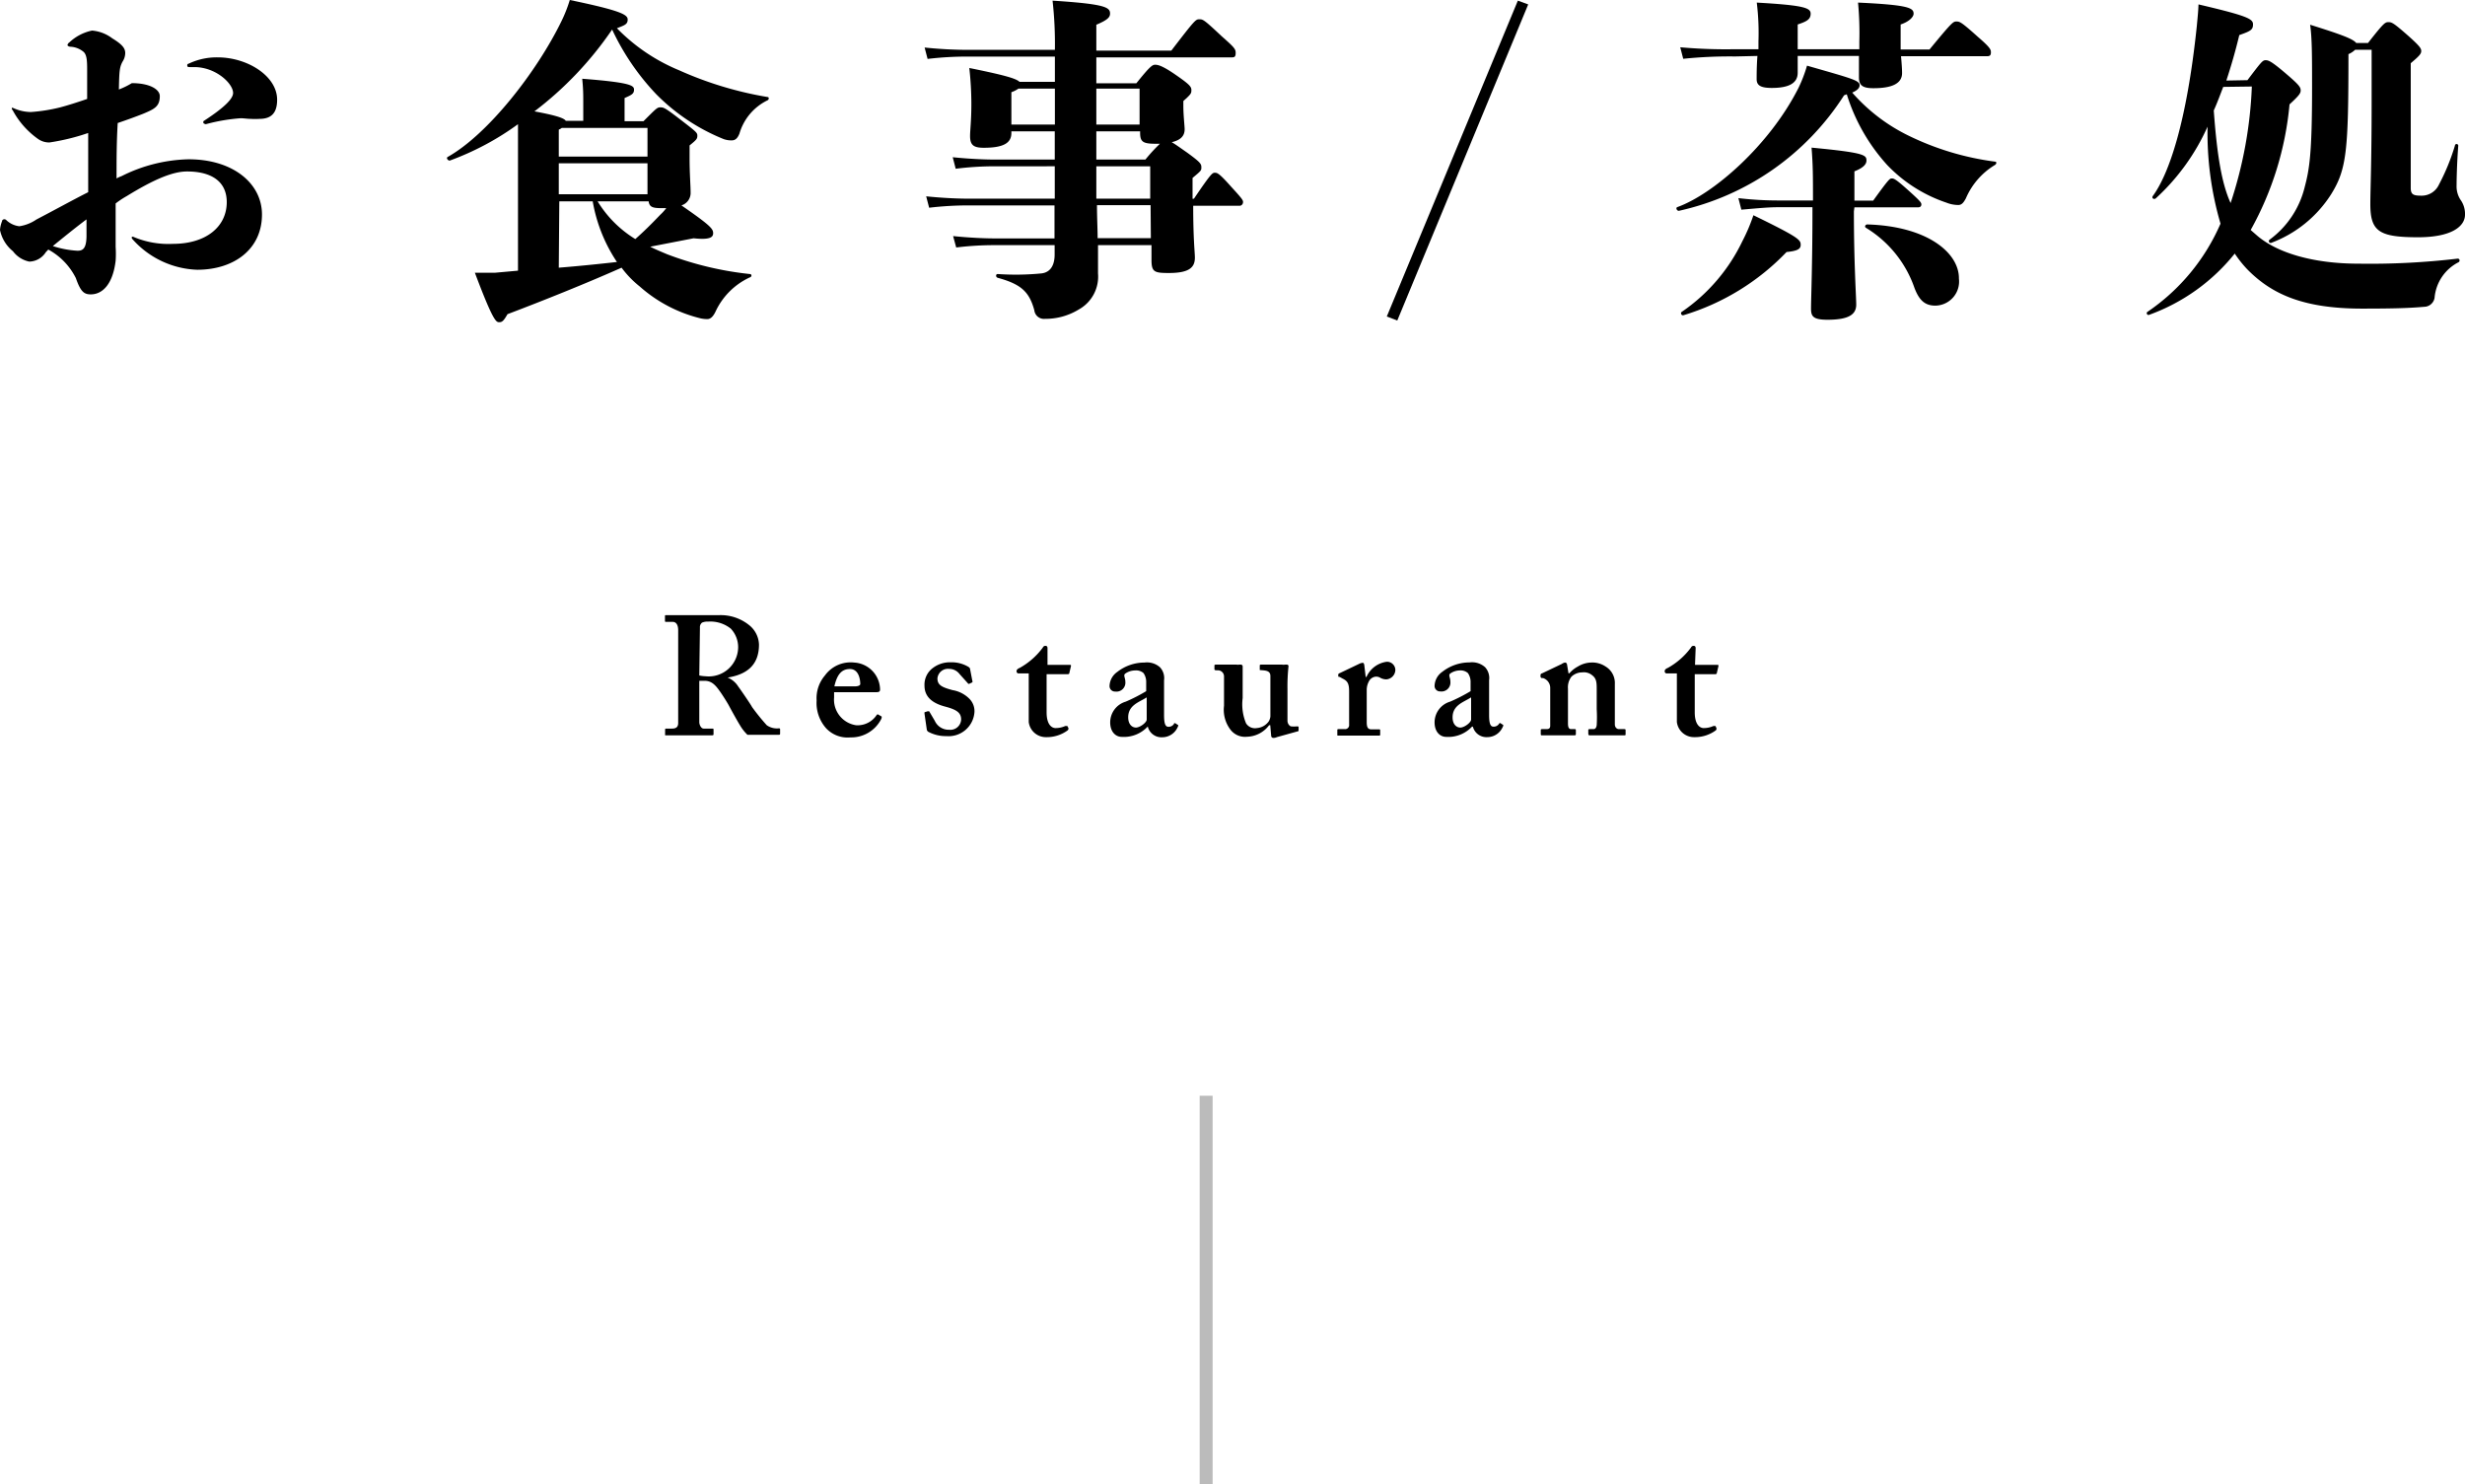 <svg xmlns="http://www.w3.org/2000/svg" width="190.35" height="114.61" viewBox="0 0 190.35 114.61"><defs><style>.cls-1{fill:#bbb;}</style></defs><title>h2_restaurant</title><g id="レイヤー_2" data-name="レイヤー 2"><g id="見出し"><path d="M3.54,19.47a1.55,1.55,0,0,1-1.28.73A2.1,2.1,0,0,1,1,19.4a2.84,2.84,0,0,1-1-1.64,2.23,2.23,0,0,1,.16-.68c0-.1.1-.15.18-.15A.21.21,0,0,1,.49,17a1.75,1.75,0,0,0,1,.47,3.14,3.14,0,0,0,1.32-.52c1.46-.76,2.81-1.51,4-2.11V10.27l-.49.16A16.83,16.83,0,0,1,3.82,11a1.49,1.49,0,0,1-.91-.29A6.43,6.43,0,0,1,1,8.55C.91,8.42.91,8.42.91,8.37s0-.08.18,0a3.33,3.33,0,0,0,1.3.28,13.14,13.14,0,0,0,2.26-.36c.68-.18,1.41-.42,2.08-.65,0-.7,0-1.43,0-2.13s0-1.23-.26-1.49a1.71,1.71,0,0,0-1-.41c-.16,0-.26-.08-.26-.13a.34.34,0,0,1,.15-.21,3.62,3.62,0,0,1,1.75-.91,3,3,0,0,1,1.56.6c.8.49,1,.78,1,1.14a1.23,1.23,0,0,1-.2.65c-.24.44-.26.73-.29,2.16a6,6,0,0,0,1-.49c1.4,0,2.16.49,2.16,1,0,.8-.42,1-1.25,1.35-.65.26-1.3.49-2,.73C9,11,9,12.35,9,13.78a2.26,2.26,0,0,1,.39-.18,12.06,12.06,0,0,1,5.17-1.3c3.48,0,5.67,1.9,5.67,4.26,0,2.71-2.19,4.27-5,4.27a7,7,0,0,1-5.05-2.42c0-.05,0-.13,0-.13l.1,0a6.91,6.91,0,0,0,3.07.55c2.57,0,4.16-1.33,4.16-3.22,0-1.59-1.17-2.37-3.07-2.37-1.17,0-2.7.7-4.65,1.9a7.1,7.1,0,0,0-.86.57c0,.55,0,1.59,0,2.13s0,.86,0,1.22a8,8,0,0,1,0,1.07c-.21,1.79-1,2.6-1.92,2.6-.5,0-.78-.18-1.15-1.25a5.1,5.1,0,0,0-2.13-2.21ZM4.08,19a7.31,7.31,0,0,0,1.9.36c.39,0,.68-.13.7-1.09,0-.44,0-.89,0-1.33C5.8,17.6,4.94,18.3,4.08,19ZM15.86,9.57c-.1,0-.16-.05-.16-.13s0-.08.08-.13C17.42,8.24,18,7.59,18,7.18c0-.73-1.33-2-3-2h-.33c-.13,0-.21,0-.21-.13s.05-.1.21-.18a5,5,0,0,1,2.15-.44c2.27,0,4.58,1.43,4.58,3.27,0,1.15-.57,1.48-1.38,1.48a5.57,5.57,0,0,1-.65,0c-.26,0-.54-.05-.78-.05a14.12,14.12,0,0,0-2.73.47Z"/><path d="M40,13.47c0-2,0-3.1,0-3.88a21.34,21.34,0,0,1-5.27,2.81c-.16,0-.29-.21-.16-.28,3.15-1.77,6.89-6.61,8.76-10.43A11,11,0,0,0,44,0c4,.83,4.47,1.14,4.47,1.51s-.24.44-.83.67a14.34,14.34,0,0,0,4.81,3.25,27.81,27.81,0,0,0,6.81,2.06c.15,0,.13.21,0,.26a4.14,4.14,0,0,0-2.16,2.57c-.16.39-.34.52-.6.52a1.78,1.78,0,0,1-.62-.1,15.42,15.42,0,0,1-5.2-3.46,18.74,18.74,0,0,1-3.41-5,27,27,0,0,1-6,6.32c1.84.34,2.31.55,2.42.73h1.35V7.88c0-.55,0-1-.08-1.8,3.74.29,4,.52,4,.84s-.18.41-.73.65V9.36h1.46c1-1,1.06-1.07,1.3-1.07s.33,0,1.48.89c1.3,1,1.38,1.06,1.38,1.3s-.06.31-.6.75v1c0,1.14.08,2.13.08,2.63a1,1,0,0,1-.71,1c2.29,1.58,2.45,1.82,2.45,2.15s-.29.52-1.51.39l-3.35.65c.41.21.85.39,1.3.58a25.47,25.47,0,0,0,6.39,1.53c.16,0,.18.21,0,.26a5.42,5.42,0,0,0-2.65,2.65c-.19.39-.39.57-.63.57a2.46,2.46,0,0,1-.49-.05,11,11,0,0,1-4.73-2.47A7.65,7.65,0,0,1,48,20.67c-2.7,1.2-6.06,2.55-8.81,3.59-.31.54-.42.62-.65.62s-.47-.1-1.87-3.82c.8,0,1.17,0,1.56,0L40,20.9Zm3.38-3.59a.94.94,0,0,1-.23.13v2.08H50V9.88Zm-.23,2.73V15H50V12.61Zm0,8.06c1.63-.13,3.14-.29,4.49-.44a12.13,12.13,0,0,1-1.87-4.68H43.19Zm3-5.12a8.78,8.78,0,0,0,2.91,2.91c.73-.65,1.25-1.17,1.92-1.87a3.68,3.68,0,0,0,.47-.52H51c-.62,0-.86-.11-.91-.52Z"/><path d="M92.2,15.34c1.35-2,1.43-2,1.61-2s.31,0,1.3,1.12c.81.88.88,1,.88,1.14s-.1.29-.28.29H92.14c0,2.6.13,3.59.13,4,0,.73-.39,1.19-2,1.19-1.12,0-1.35-.07-1.35-1V18.93H84.79c0,1.09,0,1.84,0,2.18A2.9,2.9,0,0,1,83.3,23.9a4.91,4.91,0,0,1-2.6.72.75.75,0,0,1-.83-.67c-.39-1.41-1-2-2.83-2.5-.16-.05-.16-.29,0-.29a20.55,20.55,0,0,0,3.4-.05c.76-.1,1-.75,1-1.45v-.73h-4.6a23.75,23.75,0,0,0-3,.18l-.24-.88c1.28.13,2.45.18,3.23.18h4.6V15.86H74.75a26.07,26.07,0,0,0-3,.18l-.23-.88c1.27.13,2.44.18,3.22.18h6.71v-2.5H76.8a24.38,24.38,0,0,0-3,.19l-.23-.89c1.27.13,2.44.18,3.22.18h4.66V10.14H78.1v.13c0,.78-.62,1.14-2.13,1.14-.78,0-1.06-.2-1.06-.91,0-.44.1-1.19.1-2.47a25.12,25.12,0,0,0-.16-2.78c2.71.55,3.62.81,3.88,1.07h2.73V4.37H74.88a25.64,25.64,0,0,0-3.25.18l-.23-.88a32.77,32.77,0,0,0,3.48.18h6.58a29.71,29.71,0,0,0-.18-3.8c4.1.26,4.44.52,4.44,1,0,.29-.21.5-1.06.86v2h5.79c1.82-2.37,1.88-2.42,2.16-2.42s.34,0,1.72,1.3c1,.88,1.09,1,1.09,1.3s-.1.34-.29.34H84.66v2h3.09C88.84,5.07,89,5,89.21,5s.57.08,1.58.78S92,6.68,92,6.94s0,.31-.62.86v.39c0,.7.1,1.56.1,1.79,0,.52-.31.84-1,1,.24.13.57.37,1.2.81,1,.73,1.09.86,1.09,1.12s0,.26-.68.83v1.61ZM81.46,9.62V6.84H78.65a2.25,2.25,0,0,1-.55.28v2.5Zm3.2-2.78V9.62H88V6.84Zm0,5.48h3.79a12.79,12.79,0,0,1,1.12-1.22h-.36c-1,0-1.17-.18-1.17-.88v-.08H84.66Zm0,.52c0,.89,0,1.72,0,2.5h4.16v-2.5Zm4.19,3H84.71c0,1,.05,1.82.05,2.55h4.11Z"/><path d="M107.09,24.44,117.21.05l.8.29L107.9,24.75Z"/><path d="M142.4,7.36a20.33,20.33,0,0,1-12.76,8.92c-.16,0-.26-.24-.11-.29,2.78-1,7.1-4.76,9.34-9.18a10.83,10.83,0,0,0,.67-1.74c3.49,1,4.06,1.14,4.06,1.51,0,.21-.16.39-.57.57a13.84,13.84,0,0,0,4.26,3.28,21.52,21.52,0,0,0,6.76,2.05c.16,0,.13.18,0,.26a5.56,5.56,0,0,0-2.24,2.57c-.18.34-.33.52-.59.52a2.52,2.52,0,0,1-.91-.18,11.29,11.29,0,0,1-4.58-2.91,14.51,14.51,0,0,1-3.12-5.46Zm-8.42-3a34.86,34.86,0,0,0-4,.18l-.23-.89A39.79,39.79,0,0,0,134,3.8h1.79V3.2a19.24,19.24,0,0,0-.13-3c3.72.21,4.16.42,4.16.86s-.31.6-1,.83V3.8h4.76V3.2a24.7,24.7,0,0,0-.1-3c3.95.18,4.29.42,4.29.86,0,.23-.31.6-1,.83v.65c0,.47,0,.91,0,1.28H149c1.74-2.11,1.82-2.16,2.08-2.16s.39.05,1.66,1.19c1,.86,1,1,1,1.2s-.07.29-.28.29h-6.66c.05.57.08,1,.08,1.3,0,.83-.81,1.17-2.21,1.17-.83,0-1.12-.21-1.12-.84V4.32h-4.73c0,.54,0,1,0,1.3,0,.83-.73,1.17-2,1.17-.88,0-1.17-.21-1.17-.68,0-.31,0-1,.06-1.79Zm5.07,14.56c0,.31-.26.46-1.09.54A18.32,18.32,0,0,1,130,24.34c-.16.05-.26-.19-.13-.26a13.85,13.85,0,0,0,4.68-5.46,13.93,13.93,0,0,0,.85-2C138.81,18.28,139.05,18.51,139.05,18.88Zm4.11-2.6c0,4,.18,6.63.18,7.2,0,.73-.52,1.17-2.21,1.17-1.12,0-1.28-.26-1.28-.86,0-.78.11-3.41.11-7.51V16h-2.58c-.78,0-1.4.06-2.91.19l-.23-.89a26.53,26.53,0,0,0,3.07.18H140c0-1.89,0-2.7-.11-4.08,4.11.39,4.24.57,4.24,1,0,.21-.13.52-.93.83v2.26h1.45c1.2-1.66,1.28-1.71,1.43-1.71s.26,0,1.22.86,1.07,1,1.07,1.14-.08.23-.26.23h-4.91Zm8.11,5.2a1.86,1.86,0,0,1-1.82,2.08c-.81,0-1.25-.42-1.61-1.36a8.8,8.8,0,0,0-3.75-4.65c-.13-.08-.05-.26.11-.26C148.85,17.47,151.27,19.53,151.27,21.48Z"/><path d="M173.55,6.19c1.07-1.41,1.17-1.54,1.4-1.54s.45.06,1.8,1.23c.83.72.91.88.91,1.11s-.16.42-.86,1.07a24.49,24.49,0,0,1-3,9.7l.47.41c1.56,1.36,4.37,2.19,7.85,2.19a58,58,0,0,0,7.67-.39c.16,0,.19.21.06.28A3.41,3.41,0,0,0,188,23a.83.83,0,0,1-.68.68c-1.12.1-2.21.15-4.91.15-4.45,0-6.92-1.06-8.84-3a8.73,8.73,0,0,1-1-1.25,15,15,0,0,1-6.61,4.73c-.15.06-.26-.15-.13-.23a15.82,15.82,0,0,0,5.64-6.81,24.9,24.9,0,0,1-1-7.49,16.82,16.82,0,0,1-4,5.54c-.13.1-.34,0-.23-.18,1.24-1.69,2.62-5.65,3.4-13.13.05-.55.11-1.07.13-1.67,3.8.89,4.21,1.12,4.21,1.54s-.18.52-1.06.83c-.29,1.22-.63,2.39-1,3.51Zm-1.87.52c-.24.62-.47,1.25-.73,1.82.26,3.64.65,5.72,1.3,7.15a32.53,32.53,0,0,0,1.64-9Zm14.48,7.8c0,.52.21.6.83.6a1.47,1.47,0,0,0,1.35-.86,16.58,16.58,0,0,0,1.23-3,.13.13,0,0,1,.26,0c-.11,1.43-.13,2.75-.13,3.07a1.9,1.9,0,0,0,.36,1.19,1.86,1.86,0,0,1,.29,1.07c0,.88-1,1.74-3.62,1.74-3,0-3.69-.44-3.69-2.55,0-1.17.1-3.12.1-7.93v-4h-1.27a1.7,1.7,0,0,1-.52.34c0,7.46-.13,8.89-1.35,10.84a9.39,9.39,0,0,1-4.58,3.72.14.14,0,0,1-.15-.24,7.13,7.13,0,0,0,2.7-4.05c.36-1.36.57-2.55.57-7.65,0-2.44,0-3.87-.15-4.89,2.49.78,3.32,1.1,3.56,1.41h.91c1.22-1.56,1.32-1.61,1.58-1.61s.39.05,1.59,1.11c.81.73.94.91.94,1.12s-.13.37-.81.94Z"/><path d="M54,53.33c0,.78,0,2.24,0,2.43s.13.5.34.5H55c.08,0,.1,0,.1.09v.31c0,.09,0,.12-.14.12s-.43,0-1.78,0-1.59,0-1.72,0-.1,0-.1-.12v-.3c0-.06,0-.1.08-.1h.44c.28,0,.49-.08.49-.43,0-1.3,0-2.52,0-3.74V48.67c0-.45-.18-.65-.42-.65h-.51c-.06,0-.09,0-.09-.08v-.35c0-.07,0-.09.09-.09s.51,0,1.79,0c.72,0,1.92,0,2.31,0a3.5,3.5,0,0,1,2.37.82,2,2,0,0,1,.7,1.45c0,1.64-1,2.32-2.42,2.55v0A1.74,1.74,0,0,1,57,53c.16.21,1,1.43,1.07,1.59A17,17,0,0,0,59.21,56a1.36,1.36,0,0,0,.92.24c.08,0,.11,0,.11.1v.27c0,.09,0,.13-.11.13s-.44,0-1.27,0c-.36,0-.86,0-1.14,0a3.46,3.46,0,0,1-.58-.74c-.23-.37-.74-1.3-.85-1.51s-.5-.83-.71-1.12c-.32-.45-.62-.8-1.17-.8l-.41,0Zm0-1.17a3.22,3.22,0,0,0,.5.06A2.27,2.27,0,0,0,57,50a2.08,2.08,0,0,0-.57-1.46A2.53,2.53,0,0,0,54.67,48a1,1,0,0,0-.46.08.44.44,0,0,0-.16.38Z"/><path d="M64.41,53.85A2,2,0,0,0,66.1,56a1.76,1.76,0,0,0,1.57-.75c.06-.1.11-.1.16-.07l.2.12c.06,0,.09.09,0,.26a2.6,2.6,0,0,1-2.37,1.38,2.26,2.26,0,0,1-1.87-.71,2.94,2.94,0,0,1-.73-2.14,2.7,2.7,0,0,1,.64-1.93,2.45,2.45,0,0,1,2.26-1,2.12,2.12,0,0,1,2,2.08c0,.2-.13.21-.36.21H64.41ZM66,53c.28,0,.43-.08.43-.18,0-.39-.13-1.16-.8-1.16s-1,.47-1.2,1.34Z"/><path d="M71.39,55.1c0-.05,0-.09,0-.1l.25-.08s.09,0,.11,0l.43.73a1.18,1.18,0,0,0,1.12.7.83.83,0,0,0,.92-.79c0-.52-.33-.76-1.24-1s-1.59-.7-1.59-1.62a1.6,1.6,0,0,1,.66-1.37,2.18,2.18,0,0,1,1.36-.43,2.54,2.54,0,0,1,1.26.29c.19.1.23.15.24.23l.17.89a.14.14,0,0,1,0,.14l-.25.12s-.07,0-.1-.06l-.63-.7a1,1,0,0,0-.81-.4.81.81,0,0,0-.9.74c0,.53.39.69,1.17.9a2.38,2.38,0,0,1,1.3.67,1.36,1.36,0,0,1,.39,1,2,2,0,0,1-2.17,1.88,2.85,2.85,0,0,1-1.41-.34.29.29,0,0,1-.1-.15Z"/><path d="M78.68,52a.16.16,0,0,1-.18-.18c0-.1.08-.18.25-.25A5.59,5.59,0,0,0,80.53,50a.21.21,0,0,1,.21-.13c.1,0,.15.07.15.18l0,1.29h1.72c.08,0,.1,0,.09.1l-.13.55s0,.07-.13.07H80.82c0,.55,0,1.17,0,1.75V55c0,1,.43,1.22.69,1.22a1.81,1.81,0,0,0,.75-.16c.09,0,.13,0,.16,0l.08.15a.18.18,0,0,1-.06.19,2.7,2.7,0,0,1-1.64.52,1.33,1.33,0,0,1-1.36-1.17c0-.47,0-1.51,0-2V52Z"/><path d="M88.63,56.1a2.51,2.51,0,0,1-2,.8c-.48,0-.9-.39-.9-1.12a1.67,1.67,0,0,1,1.2-1.6,12.93,12.93,0,0,0,1.58-.81V52.7a1.19,1.19,0,0,0-.21-.73.87.87,0,0,0-.65-.2,1.33,1.33,0,0,0-.75.24c-.18.13,0,.32,0,.63a.69.69,0,0,1-.78.76.42.42,0,0,1-.44-.44,1.37,1.37,0,0,1,.59-1.07,3.42,3.42,0,0,1,2.11-.73,1.51,1.51,0,0,1,1.2.37,1.23,1.23,0,0,1,.31,1l0,2.06v.62c0,.7.11.91.34.91a.49.49,0,0,0,.42-.21c0-.08.08-.08.13-.05l.15.1c.06,0,.08.08,0,.21a1.3,1.3,0,0,1-1.2.76,1.08,1.08,0,0,1-1.09-.8Zm-.08-2.25c-.57.37-1.43.59-1.43,1.54,0,.53.29.79.6.79s.83-.39.83-.62Z"/><path d="M98.09,56H98a2.2,2.2,0,0,1-1.72.89A1.41,1.41,0,0,1,95,56.32a2.53,2.53,0,0,1-.48-1.82c0-.62,0-1.06,0-1.34s0-.78,0-.93a.47.47,0,0,0-.46-.47c-.21,0-.28,0-.28-.1v-.24c0-.08,0-.1.15-.1h1.56a.6.6,0,0,0,.2,0l.14,0a.14.14,0,0,1,.13.15c0,.13,0,.73,0,1.63v.8a3.81,3.81,0,0,0,.26,1.95.81.81,0,0,0,.83.37,1.24,1.24,0,0,0,.91-.5.86.86,0,0,0,.14-.41V52.2c0-.34-.24-.41-.56-.44s-.26,0-.26-.1v-.24c0-.09,0-.1.16-.1H99a.69.69,0,0,0,.22,0l.17,0a.12.12,0,0,1,.11.13,14.57,14.57,0,0,0-.08,1.75v.94c0,.62,0,1.25,0,1.51s.19.44.29.44a2.39,2.39,0,0,0,.42,0c.1,0,.14,0,.15.05l0,.21c0,.08,0,.11-.06.12l-1.62.45a.62.62,0,0,1-.26.06.17.17,0,0,1-.18-.16Z"/><path d="M104.18,53.4c0-.6-.11-.81-.5-1l-.23-.13c-.08,0-.11,0-.11-.1v-.08s0-.08.11-.11l1.57-.75a.8.8,0,0,1,.21-.05c.08,0,.1.08.12.16l.11.93h.06a2,2,0,0,1,1.56-1.17.64.64,0,0,1,.67.65.75.75,0,0,1-.7.71,1,1,0,0,1-.44-.11.61.61,0,0,0-.37-.1.66.66,0,0,0-.54.38,1.37,1.37,0,0,0-.16.63v2.51c0,.42.11.55.37.55h.57c.08,0,.1,0,.1.09v.3c0,.06,0,.09-.09.09s-.66,0-1.61,0-1.42,0-1.52,0-.09,0-.09-.09V56.4c0-.08,0-.1.11-.1h.46a.31.31,0,0,0,.34-.35Z"/><path d="M113.68,56.1a2.51,2.51,0,0,1-2,.8c-.48,0-.9-.39-.9-1.12a1.67,1.67,0,0,1,1.2-1.6,12.93,12.93,0,0,0,1.58-.81V52.7a1.19,1.19,0,0,0-.21-.73.87.87,0,0,0-.65-.2A1.33,1.33,0,0,0,112,52c-.18.13,0,.32,0,.63a.69.69,0,0,1-.78.76.42.42,0,0,1-.44-.44,1.37,1.37,0,0,1,.59-1.07,3.42,3.42,0,0,1,2.11-.73,1.51,1.51,0,0,1,1.2.37,1.23,1.23,0,0,1,.31,1l0,2.06v.62c0,.7.11.91.34.91a.49.49,0,0,0,.42-.21c.05-.08.08-.08.13-.05l.15.1c.06,0,.08.08,0,.21a1.3,1.3,0,0,1-1.2.76,1.08,1.08,0,0,1-1.09-.8Zm-.08-2.25c-.57.37-1.43.59-1.43,1.54,0,.53.29.79.6.79s.83-.39.83-.62Z"/><path d="M120.6,51.27a.56.56,0,0,1,.26-.11c.07,0,.13.05.15.16l.11.67h.07a2.29,2.29,0,0,1,.65-.52,2.08,2.08,0,0,1,1-.31,1.84,1.84,0,0,1,1.15.31,1.48,1.48,0,0,1,.71,1.34v1.88c0,.41,0,1,0,1.24s.16.37.31.37h.37c.11,0,.15,0,.15.09v.3c0,.06,0,.09-.1.09s-.5,0-1.41,0-1.19,0-1.27,0-.1-.05-.1-.16V56.4c0-.08,0-.1.15-.1h.26c.11,0,.21-.08.24-.31a10.57,10.57,0,0,0,0-1.23V53.27c0-.52,0-.86-.34-1.12a1,1,0,0,0-.78-.23,1.2,1.2,0,0,0-.83.33,1.34,1.34,0,0,0-.27.93v2.68c0,.28.06.44.24.44h.24c.1,0,.13,0,.13.11v.24c0,.08,0,.13-.11.13s-.44,0-1.22,0-1.22,0-1.3,0-.08-.05-.08-.13V56.4c0-.08,0-.1.13-.1h.26c.16,0,.34,0,.34-.26V53.11a.8.8,0,0,0-.55-.75l-.1,0a.13.13,0,0,1-.1-.13v-.11s0-.1.13-.13Z"/><path d="M128.73,52a.16.16,0,0,1-.18-.18c0-.1.08-.18.25-.25A5.59,5.59,0,0,0,130.58,50a.21.21,0,0,1,.21-.13c.1,0,.15.07.15.18l-.05,1.29h1.72c.08,0,.1,0,.09.1l-.13.55s0,.07-.13.07h-1.57c0,.55,0,1.17,0,1.75V55c0,1,.43,1.22.69,1.22a1.81,1.81,0,0,0,.75-.16c.09,0,.13,0,.16,0l.07.15a.17.17,0,0,1-.05.19,2.7,2.7,0,0,1-1.64.52,1.33,1.33,0,0,1-1.36-1.17c0-.47,0-1.51,0-2V52Z"/><g id="シェイプ_4_のコピー_2" data-name="シェイプ 4 のコピー 2"><rect class="cls-1" x="92.64" y="84.61" width="1" height="30"/></g></g></g></svg>